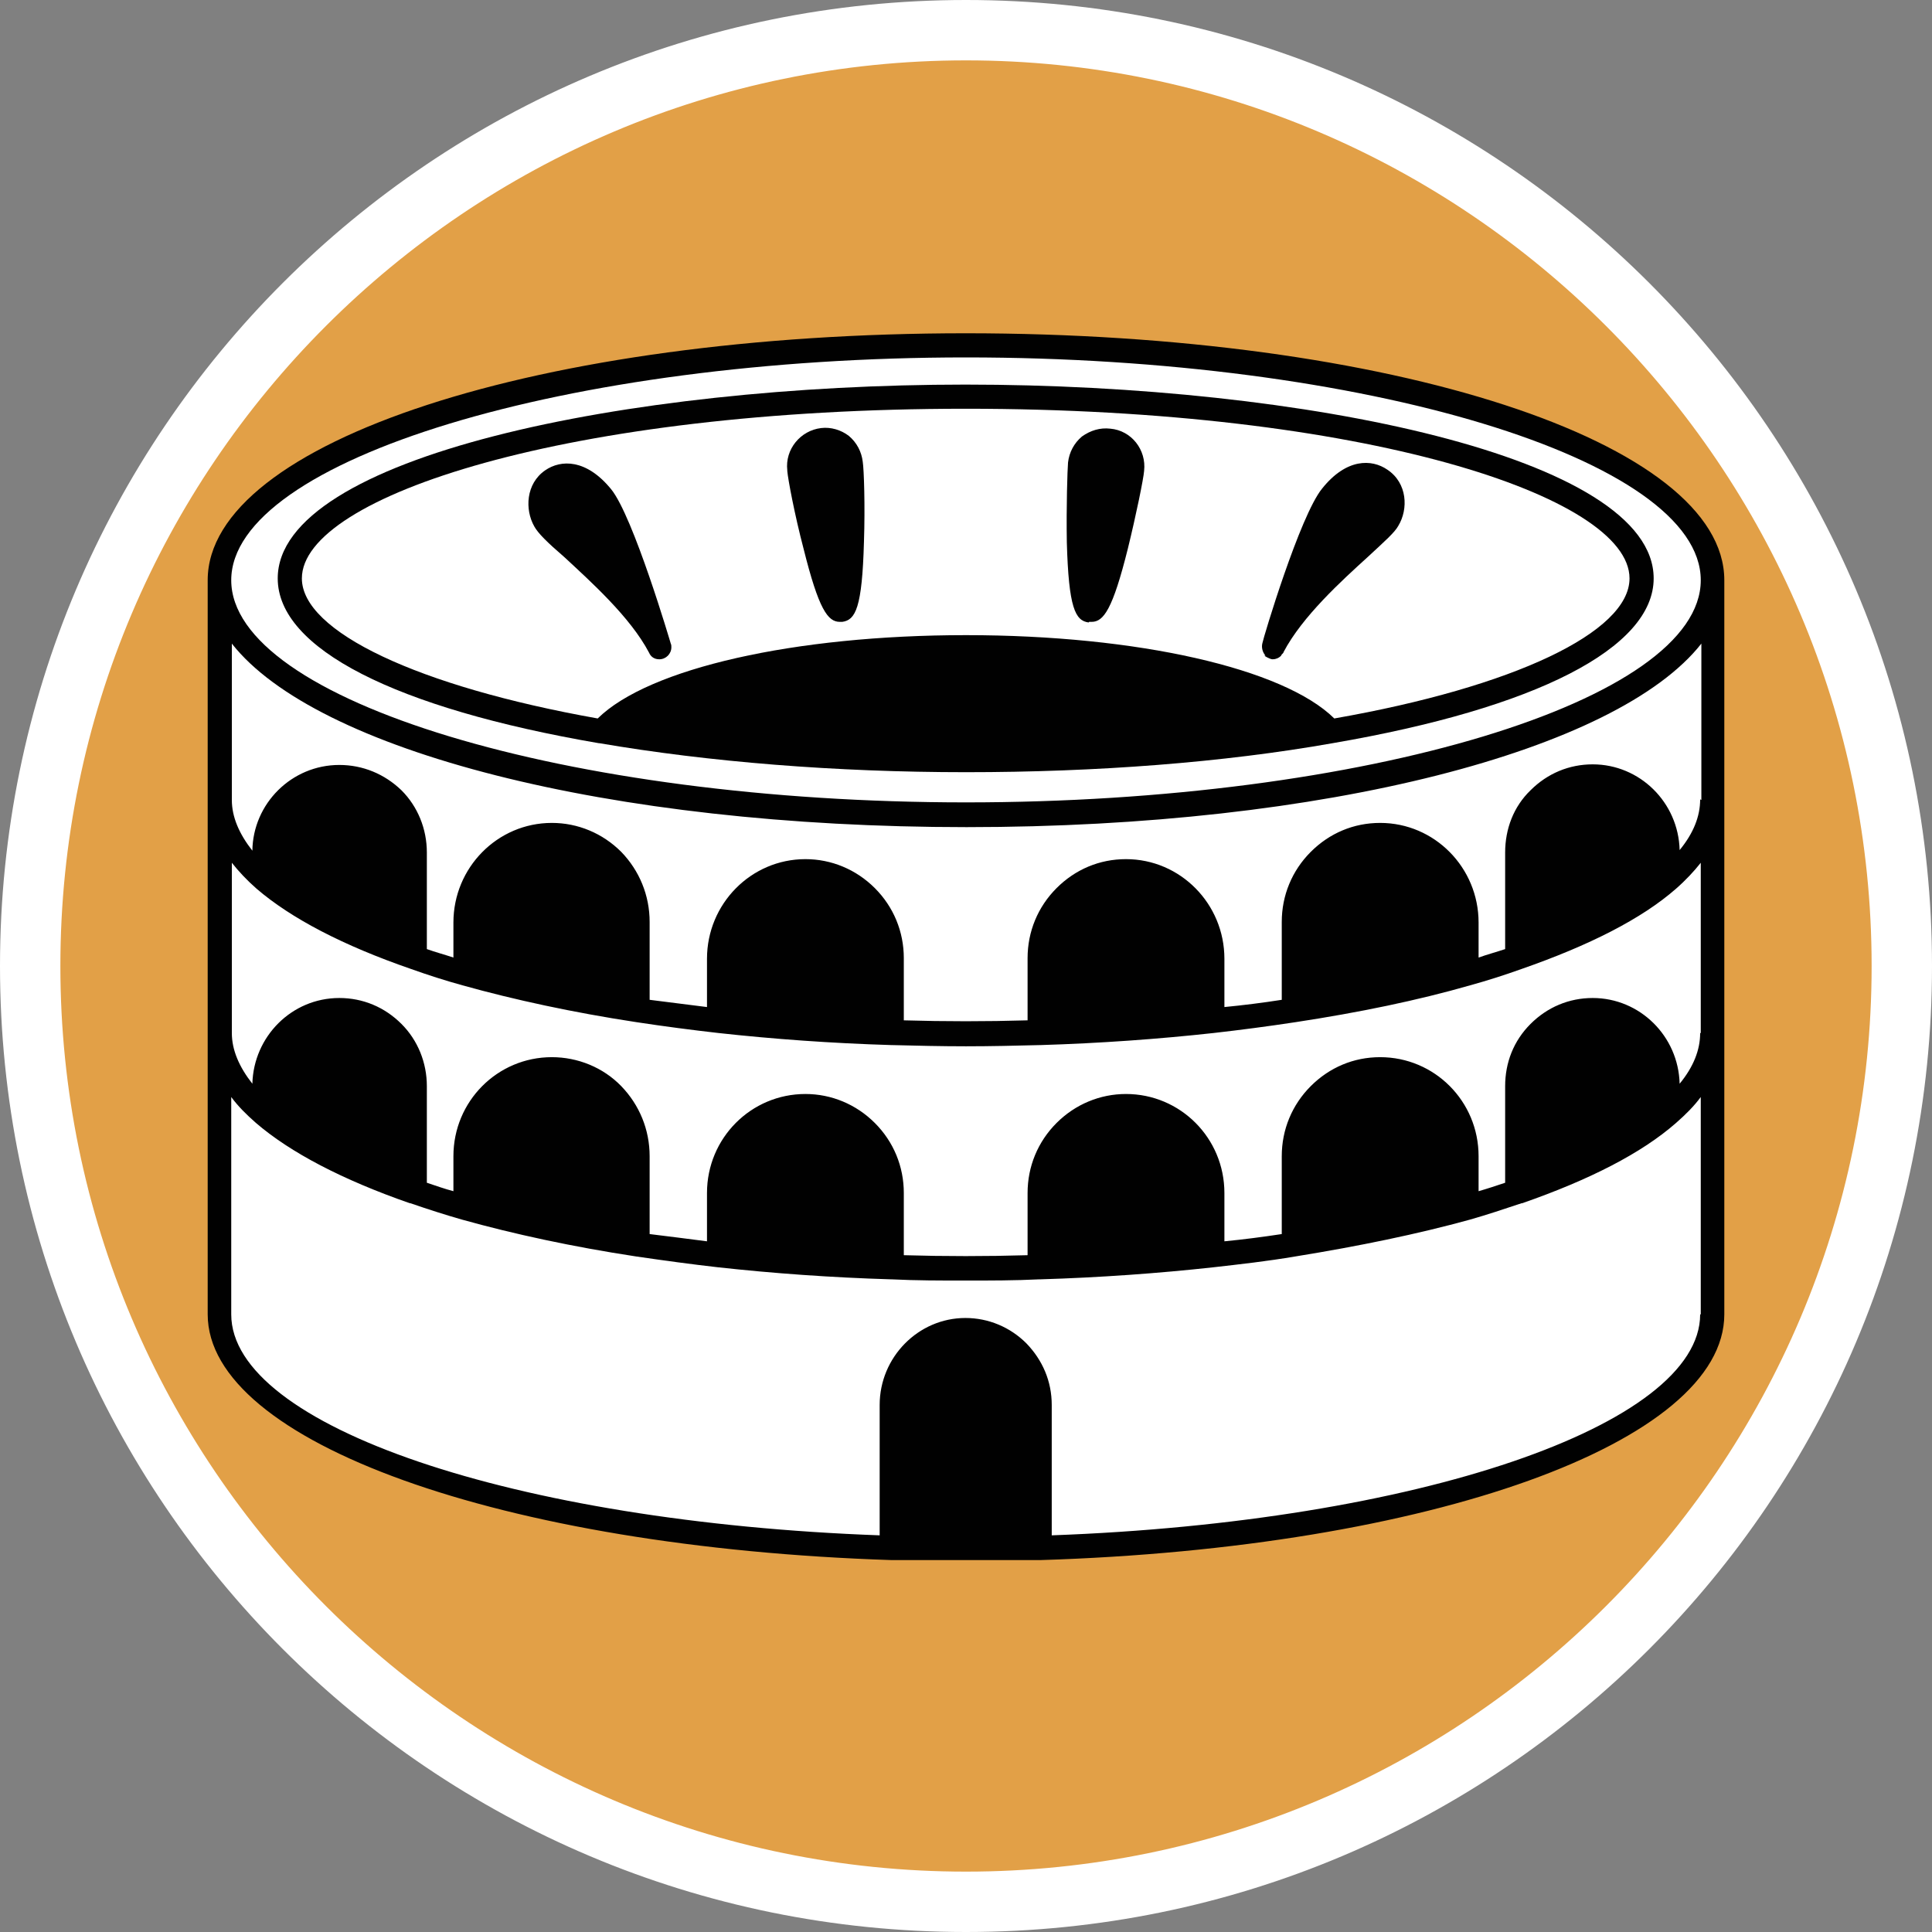 <?xml version="1.0" encoding="UTF-8"?><svg id="uuid-4085eadf-7042-4517-933e-e2a8c45bdb45" xmlns="http://www.w3.org/2000/svg" width="32" height="32" xmlns:xlink="http://www.w3.org/1999/xlink" viewBox="0 0 32 32"><rect x="0" y="0" width="32" height="32" fill="#808080" stroke="none"/><defs><style>.uuid-81595d70-c083-469e-9a99-90a389415e77{fill:#fff;}.uuid-a0805eca-896f-46e3-ae61-5b3a583a9b68{fill:none;}.uuid-c9e445e0-08a0-443c-8921-61fa6d5aafe2{fill:#e2a047;}.uuid-cc14ec3e-23a4-4ceb-a9d5-930903a9b5fe{fill:#010101;}.uuid-e510446e-2f99-4633-ae85-dd066e4299a8{clip-path:url(#uuid-fa0ebbcb-9d5c-483b-acf7-84230e609fce);}</style><clipPath id="uuid-fa0ebbcb-9d5c-483b-acf7-84230e609fce"><rect class="uuid-a0805eca-896f-46e3-ae61-5b3a583a9b68" x="3.42" y="5.52" width="25.16" height="20.32"/></clipPath></defs><path class="uuid-c9e445e0-08a0-443c-8921-61fa6d5aafe2" d="M16,31.5C7.45,31.5.5,24.55.5,16S7.45.5,16,.5s15.5,6.95,15.5,15.5-6.95,15.5-15.5,15.5Z"/><path class="uuid-81595d70-c083-469e-9a99-90a389415e77" d="M16,1c8.27,0,15,6.73,15,15s-6.73,15-15,15S1,24.27,1,16,7.73,1,16,1M16,0C7.16,0,0,7.16,0,16s7.16,16,16,16,16-7.16,16-16S24.84,0,16,0h0Z"/><polygon class="uuid-81595d70-c083-469e-9a99-90a389415e77" points="14.48 5.8 12.03 5.8 9.07 6.36 5.32 7.68 4.17 8.48 3.59 9.72 3.59 13.37 3.59 22.08 4.63 23.32 7.29 24.6 10.01 25.16 15.02 25.68 18.54 25.57 22.91 25.08 26.04 24.02 27.39 23.23 28.32 22.16 28.32 9.46 27.99 8.58 26.23 7.4 23.33 6.46 20.62 5.98 17.53 5.67 14.48 5.8"/><g class="uuid-e510446e-2f99-4633-ae85-dd066e4299a8"><path class="uuid-cc14ec3e-23a4-4ceb-a9d5-930903a9b5fe" d="M16,5.52c-7.05,0-12.56,1.8-12.56,4.09v12.16c0,2.11,4.87,3.86,11.33,4.07.41.01.82.02,1.23.02.44,0,.84,0,1.23-.02,6.46-.2,11.33-1.95,11.33-4.07v-12.16c0-2.29-5.52-4.09-12.57-4.09ZM16,5.92c6.6,0,12.17,1.69,12.17,3.69s-5.57,3.68-12.17,3.68-12.17-1.69-12.17-3.68,5.57-3.69,12.17-3.69ZM28.16,21.77c0,1.84-4.7,3.44-10.74,3.66v-2.16c0-.39-.15-.74-.42-1.02-.27-.27-.63-.42-1.01-.42-.78,0-1.42.65-1.42,1.44v2.16c-6.04-.22-10.74-1.81-10.74-3.66v-3.6c.11.15.25.29.41.43.57.49,1.43.94,2.55,1.33,0,0,0,0,.01,0,.29.1.57.19.85.27.86.24,1.83.45,2.88.61.48.07.92.13,1.36.18.91.1,1.87.17,2.87.2h.01c.4.02.81.02,1.22.02s.82,0,1.22-.02h.02c.99-.03,1.96-.1,2.87-.2.44-.05.89-.1,1.36-.18,1.05-.17,2.02-.37,2.89-.61.28-.08.55-.17.85-.27,0,0,0,0,.01,0,1.12-.39,1.98-.83,2.55-1.33.16-.14.3-.28.41-.43v3.6ZM28.16,17.11c0,.28-.11.56-.34.84-.02-.79-.66-1.42-1.44-1.42-.39,0-.75.15-1.03.43s-.42.64-.42,1.03v1.6c-.15.05-.3.1-.44.14v-.58c0-.91-.73-1.64-1.63-1.64-.44,0-.84.17-1.15.48s-.48.72-.48,1.16v1.29c-.33.05-.64.09-.95.12v-.8c0-.91-.73-1.64-1.63-1.64-.43,0-.84.17-1.15.48-.31.31-.48.72-.48,1.16v1.03c-.68.02-1.37.02-2.05,0v-1.03c0-.44-.17-.85-.48-1.16-.31-.31-.72-.48-1.15-.48-.9,0-1.63.73-1.63,1.64v.8c-.31-.04-.62-.08-.95-.12v-1.29c0-.44-.17-.85-.47-1.16s-.72-.48-1.15-.48c-.9,0-1.63.73-1.63,1.64v.58c-.15-.04-.29-.09-.44-.14v-1.6c0-.39-.15-.76-.42-1.03-.28-.28-.64-.43-1.03-.43-.79,0-1.42.64-1.44,1.42-.22-.28-.34-.56-.34-.84v-2.82c.11.14.25.29.41.43.57.49,1.43.94,2.56,1.33.28.1.56.19.85.27.86.24,1.83.45,2.88.61.46.07.92.13,1.36.18.91.1,1.87.17,2.87.2h.01c.4.01.81.02,1.22.02s.82-.01,1.22-.02h.01c.99-.03,1.96-.1,2.87-.2.44-.05.9-.11,1.36-.18,1.05-.16,2.02-.36,2.89-.61.29-.08.57-.17.85-.27,1.12-.39,1.99-.83,2.56-1.33.16-.14.3-.29.41-.43v2.82ZM28.16,13.24c0,.28-.11.56-.34.84-.02-.79-.66-1.42-1.44-1.42-.39,0-.75.15-1.03.43-.28.27-.42.64-.42,1.03v1.6c-.15.05-.3.09-.44.14v-.58c0-.91-.73-1.65-1.63-1.65-.44,0-.84.17-1.15.48-.31.31-.48.72-.48,1.16v1.29c-.32.05-.64.09-.95.12v-.8c0-.91-.73-1.65-1.63-1.65-.44,0-.84.17-1.15.48-.31.31-.48.72-.48,1.16v1.03c-.68.02-1.37.02-2.05,0v-1.03c0-.44-.17-.85-.48-1.16-.31-.31-.72-.48-1.15-.48-.9,0-1.63.74-1.63,1.65v.8c-.31-.04-.63-.08-.95-.12v-1.29c0-.44-.17-.85-.47-1.16-.31-.31-.72-.48-1.15-.48-.9,0-1.63.74-1.63,1.65v.58c-.15-.05-.3-.09-.44-.14v-1.6c0-.39-.15-.76-.42-1.03-.28-.27-.64-.42-1.03-.42-.79,0-1.43.64-1.44,1.42-.22-.28-.34-.56-.34-.84v-2.59c1.39,1.77,6.23,3.04,12.17,3.04s10.78-1.27,12.17-3.04v2.59Z"/></g><path class="uuid-cc14ec3e-23a4-4ceb-a9d5-930903a9b5fe" d="M9.93,12.31c1.81.31,3.91.48,6.07.48s4.26-.16,6.07-.48c3.38-.58,5.32-1.58,5.32-2.73,0-2.01-5.79-3.21-11.4-3.21s-11.39,1.2-11.39,3.21c0,1.16,1.94,2.15,5.32,2.73ZM16,6.77c6.58,0,10.99,1.45,10.99,2.81,0,.89-1.92,1.8-4.89,2.32-.84-.83-3.26-1.38-6.1-1.38s-5.26.55-6.1,1.38c-2.98-.53-4.9-1.44-4.9-2.32,0-1.36,4.42-2.81,10.99-2.81Z"/><path class="uuid-cc14ec3e-23a4-4ceb-a9d5-930903a9b5fe" d="M18.04,10.3h.04c.2,0,.35-.21.6-1.21.14-.57.26-1.16.27-1.29.04-.35-.21-.67-.56-.7-.17-.02-.33.03-.47.13-.13.11-.21.26-.23.43-.01.12-.03.73-.02,1.32.03,1.09.14,1.3.36,1.33Z"/><path class="uuid-cc14ec3e-23a4-4ceb-a9d5-930903a9b5fe" d="M20.94,10.86s.09.06.14.06.1-.02.14-.06c0-.01.01-.02.02-.03s.02-.02.02-.03c.31-.59.96-1.18,1.4-1.58.28-.26.44-.4.5-.51.17-.28.15-.71-.18-.93-.26-.18-.68-.19-1.08.31-.37.45-.98,2.49-.99,2.56h0c-.02.07,0,.15.05.21Z"/><path class="uuid-cc14ec3e-23a4-4ceb-a9d5-930903a9b5fe" d="M13.04,7.8c.01.13.12.72.27,1.29.25,1,.4,1.21.6,1.21h.04c.22-.03.33-.23.36-1.33.02-.59,0-1.19-.02-1.32-.02-.17-.1-.32-.23-.43-.13-.1-.3-.15-.46-.13-.34.04-.6.35-.56.7Z"/><path class="uuid-cc14ec3e-23a4-4ceb-a9d5-930903a9b5fe" d="M9.35,9.23c.43.4,1.09.99,1.4,1.58t0,0c.03.07.09.11.17.11.11,0,.2-.09.2-.2,0-.02,0-.04-.01-.06h0s-.62-2.11-.99-2.56c-.41-.5-.83-.49-1.09-.31-.32.22-.34.65-.18.93.06.11.21.26.5.51Z"/></svg>